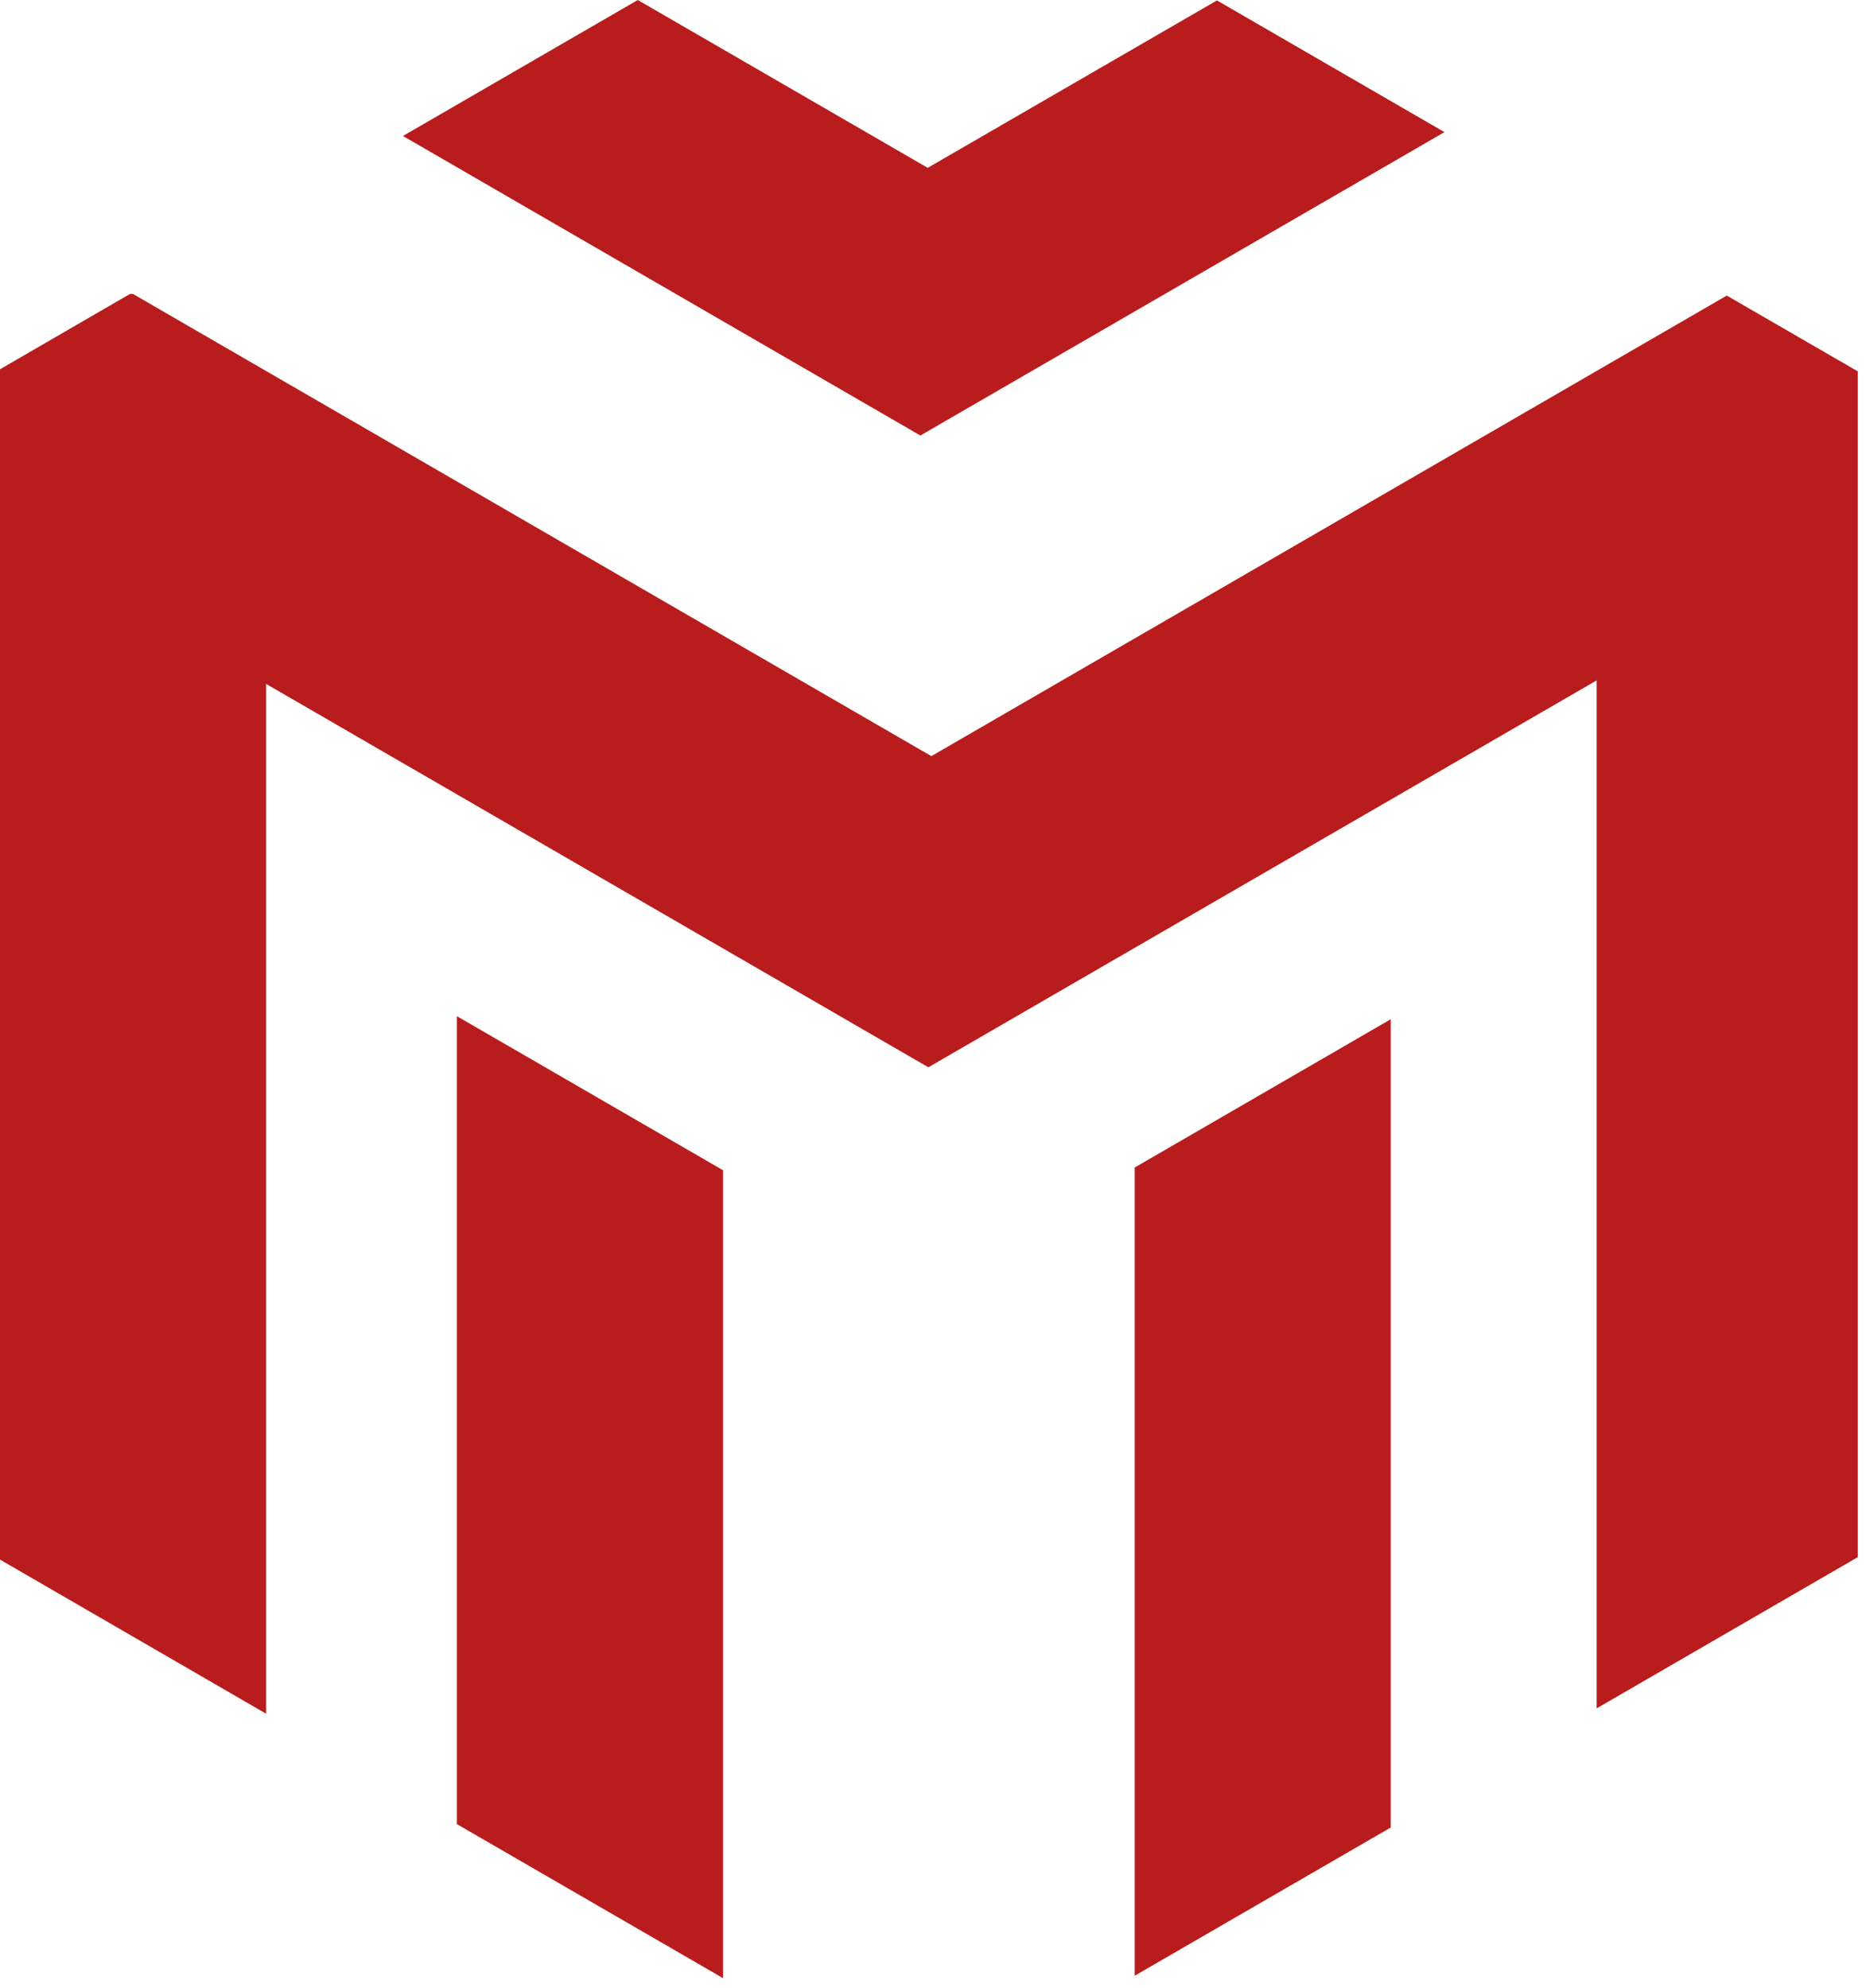 <?xml version="1.0" encoding="UTF-8" standalone="no"?>
<!DOCTYPE svg PUBLIC "-//W3C//DTD SVG 1.1//EN" "http://www.w3.org/Graphics/SVG/1.1/DTD/svg11.dtd">
<svg width="100%" height="100%" viewBox="0 0 184 196" version="1.1" xmlns="http://www.w3.org/2000/svg" xmlns:xlink="http://www.w3.org/1999/xlink" xml:space="preserve" xmlns:serif="http://www.serif.com/" style="fill-rule:evenodd;clip-rule:evenodd;stroke-linejoin:round;stroke-miterlimit:2;">
    <g transform="matrix(1,0,0,1,-158.396,-152.484)">
        <path d="M203.448,252.672L203.448,332.323L229.693,347.51L229.693,267.859L204.938,253.531L203.448,252.672Z" style="fill:rgb(185,28,28);fill-rule:nonzero;"/>
        <path d="M270.286,347.271L295.536,332.656L295.536,252.969L270.286,267.589L270.286,347.271Z" style="fill:rgb(185,28,28);fill-rule:nonzero;"/>
        <path d="M328.667,181.625L250.234,227.031L171.615,181.526L171.495,181.458L171.224,181.458L158.396,188.891L158.396,306.245L184.635,321.438L184.635,219.911L249.938,257.708L315.839,219.563L315.839,320.911L341.583,306.005L341.583,189.094L328.667,181.625Z" style="fill:rgb(185,28,28);fill-rule:nonzero;"/>
        <path d="M300.828,165.51L278.396,152.526L249.875,169.031L221.286,152.484L198.13,165.891L249.151,195.422L300.828,165.51Z" style="fill:rgb(185,28,28);fill-rule:nonzero;"/>
    </g>
</svg>
